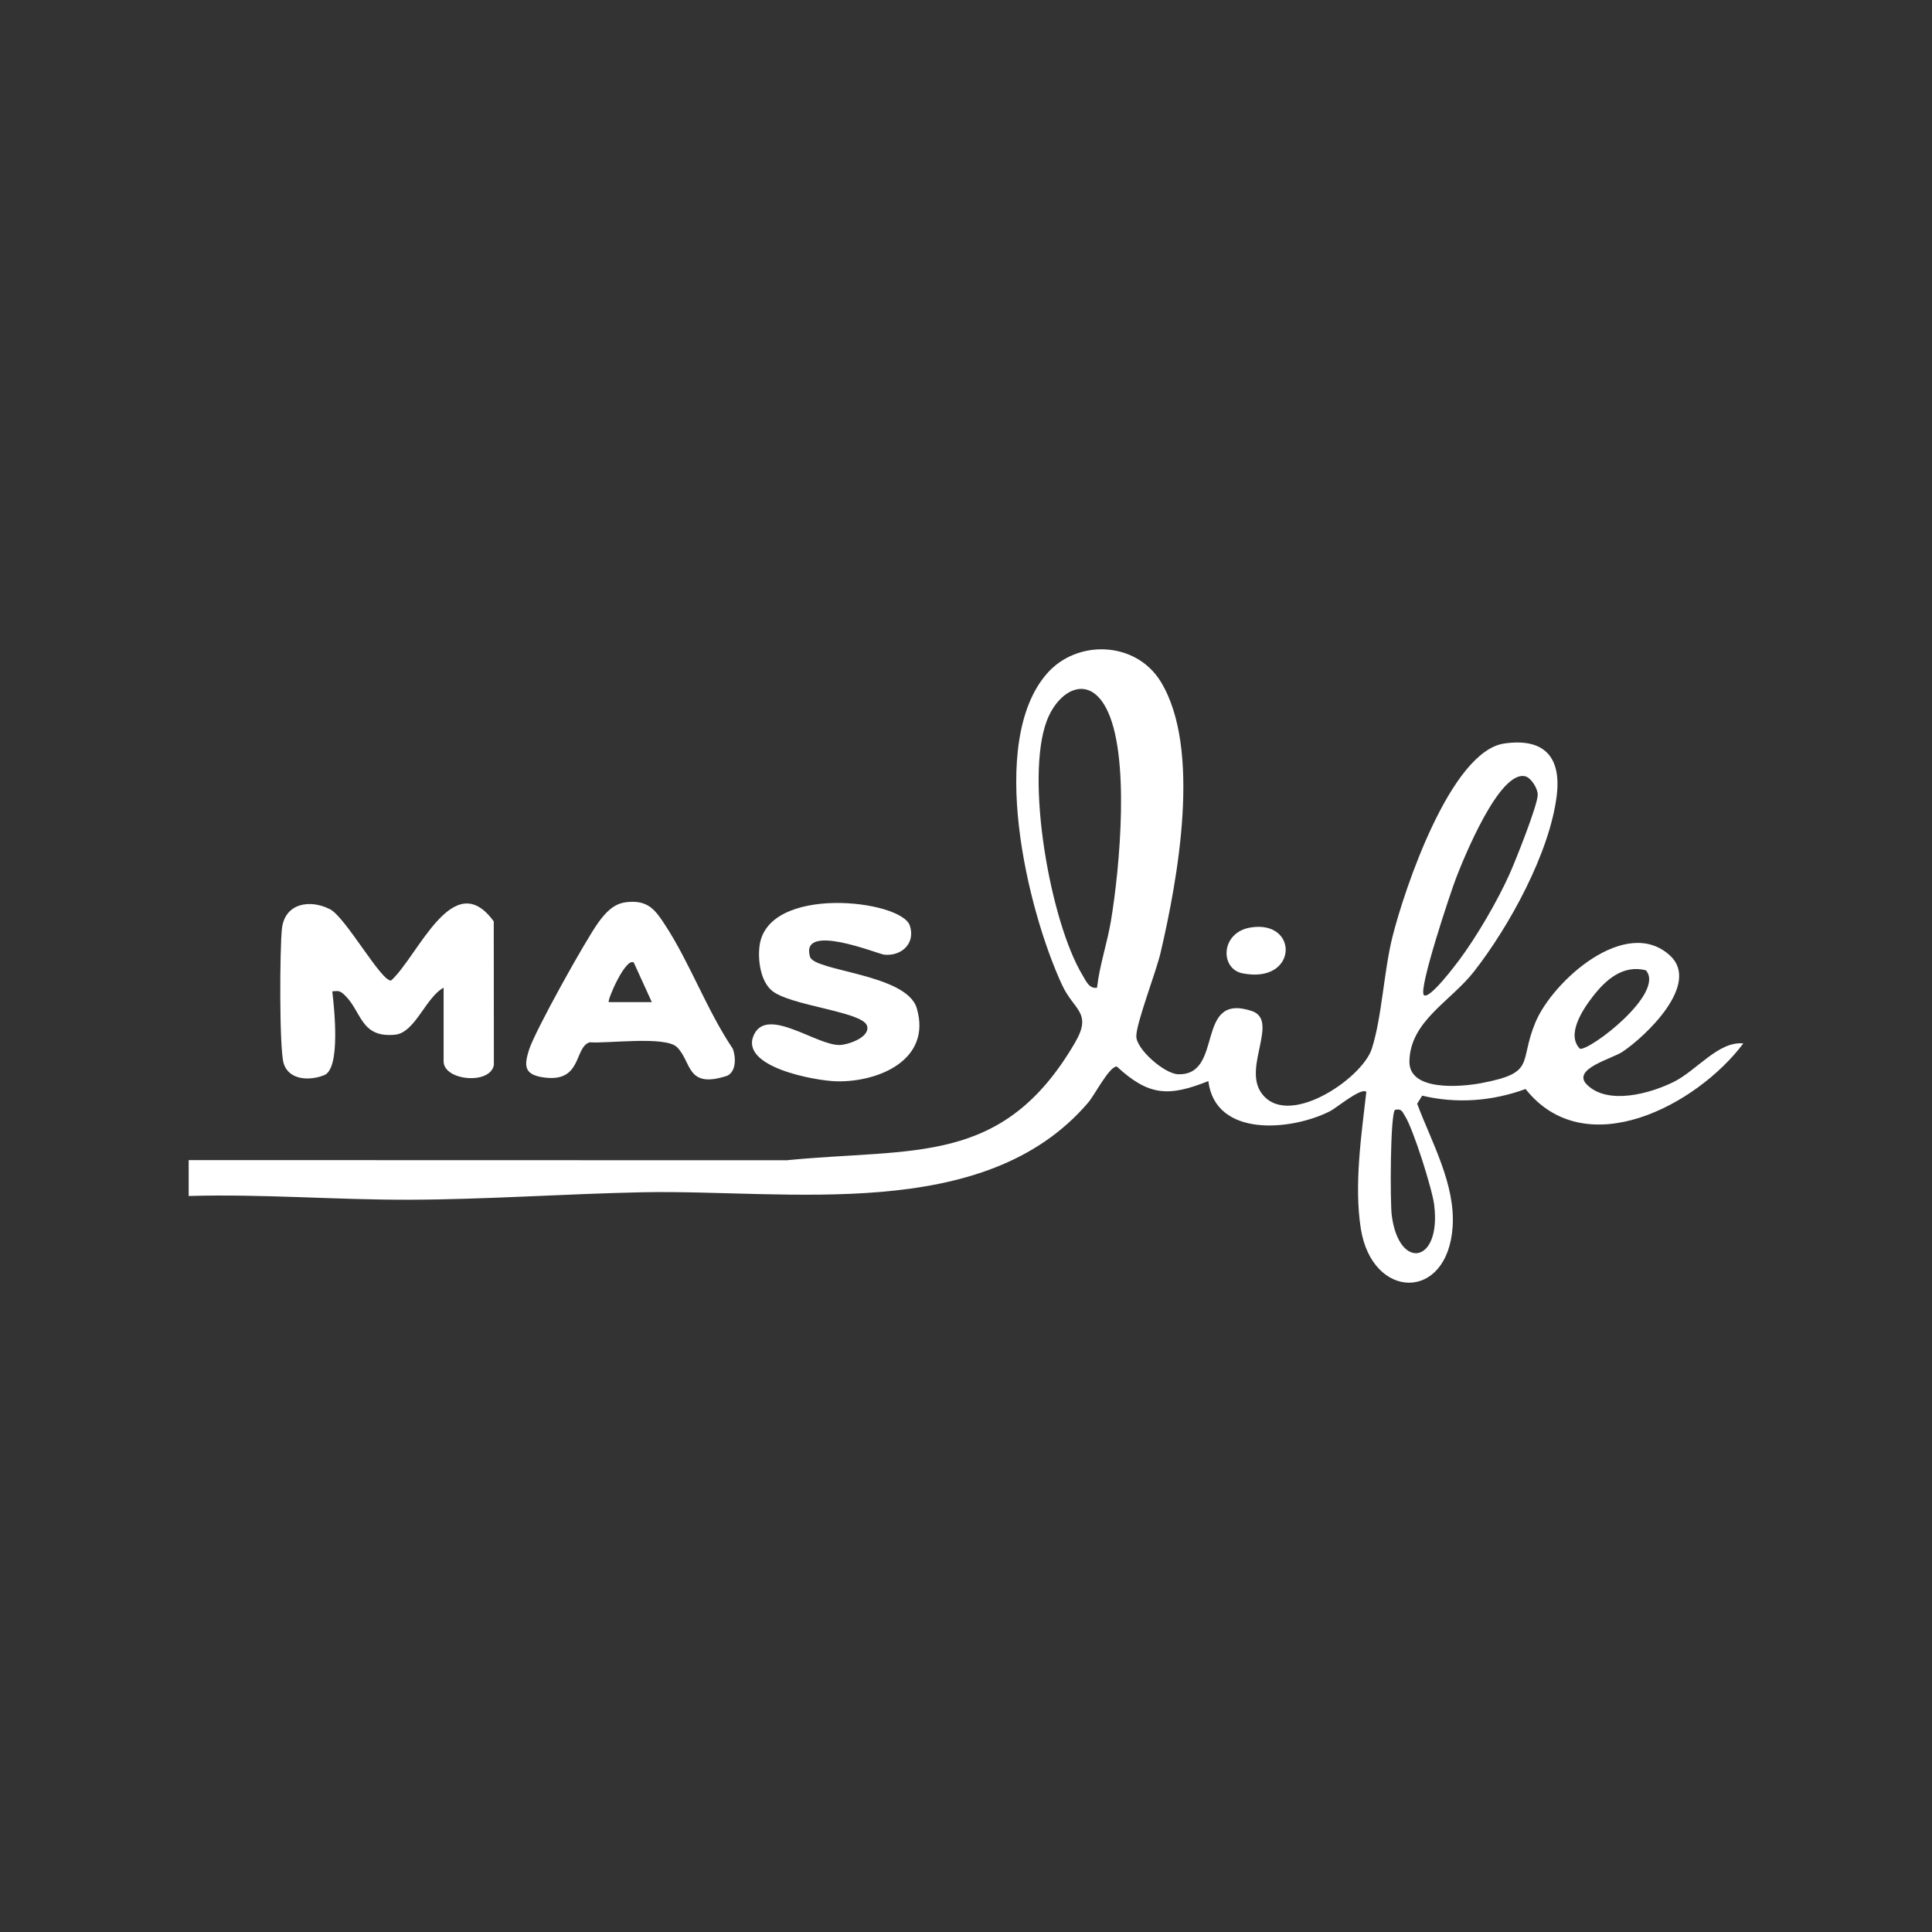 <svg xmlns="http://www.w3.org/2000/svg" id="Capa_1" viewBox="0 0 512 512"><rect x="0" y="0" width="512" height="512" fill="#333333" stroke="none"/><defs><style>      .st0 {        fill: #fff;      }    </style></defs><path class="st0" d="M443.62,286.68c-6.18,3.09-17.47,6.28-23.04.79-4.22-4.16,6.52-6.83,9.39-8.73,6.17-4.12,20.84-18.03,12.55-25.56-11.65-10.59-31.01,6.77-35.61,17.74-4.5,10.73.33,13.33-14.32,16.11-5.45,1.04-19.18,2.22-19.08-5.72.14-10.69,10.92-15.92,17.11-23.84,9.4-12.03,20.06-31.5,21.92-46.57,1.29-10.43-3.44-15.36-13.87-13.87-14.25,2.03-26.51,38.71-29.65,51.21-2.32,9.27-2.79,21.36-5.49,29.71-2.58,7.99-22.85,21.68-29.47,11.37-4.43-6.89,4.91-19.02-2.37-21.41-15.22-5.01-7.18,17.23-19.52,16.77-3.6-.14-11-6.58-11.04-10.04-.04-3.48,5.28-17.15,6.44-22.19,4.55-19.52,10.9-54.03.04-71.8-6.56-10.73-22.15-11.34-30.18-2.12-15.79,18.14-5.28,62.39,4.03,82.5,3.13,6.77,8.11,7.27,3.4,15.33-19.12,32.76-42.57,27.78-76.4,31.12l-158.46-.04v9.51c19.55-.57,39.01,1.05,58.56.99,20.36-.06,41.4-1.57,61.77-1.98,38.69-.77,90.53,8.41,118.03-23.74,1.78-2.08,5.57-9.58,7.59-9.59,8.47,7.81,13.71,8.08,24.27,3.87,1.87,15.08,22.05,13.16,32.25,7.98,1.73-.88,8.3-6.41,9.62-5.13-1.32,11.46-3.27,24.74-1.47,36.21,2.97,18.99,23.03,19.49,24.34-.48.75-11.28-5.58-22.38-9.4-32.58l1.33-2.14c9.21,2.19,18.56,1.46,27.4-1.76,15.87,20.03,45.39,4.3,57.71-12.08-6.55-.66-12.27,7.09-18.38,10.16ZM385.86,232.72c2.03-5.26,11.53-28.75,18.38-26.98,1.59.42,3.34,3.32,3.27,4.95-.09,2.89-5.9,17.46-7.48,20.98-3.18,7.09-8.7,16.56-13.36,22.8-.81,1.08-8.03,10.73-9.35,9.2-1.42-1.64,7.03-27,8.54-30.94ZM294.41,244.05c-.99,5.91-3.01,11.73-3.69,17.71-2.11.33-2.94-1.85-3.83-3.31-8.56-14.15-15.3-52.29-9.44-67.53,3.02-7.84,10.78-12.42,15.64-3.36,6.53,12.17,3.63,42.65,1.32,56.49ZM380.08,319.4c1.9,15.44-9.35,17.39-11.25,2.7-.46-3.44-.42-27.05.88-27.99,1.75-.36,1.88.47,2.63,1.65,2.23,3.56,7.22,19.33,7.75,23.63ZM418.71,277.94c-3.69-3.7.66-10.31,3.34-13.78,3.46-4.47,7.98-8.56,14.12-7.03,5.26,6.04-14.84,21.34-17.46,20.81Z"></path><path class="st0" d="M117.56,261.76c-4.69,2.48-7.56,11.91-12.82,12.44-9.5.96-8.81-6.55-13.79-10.84-1.07-.92-1.56-.73-2.89-.64.52,4.44,2.25,20.43-2.12,22.2-3.82,1.55-9.4,1.39-10.77-3.13-1.18-3.88-1.04-30.64-.45-35.74.78-6.7,7.41-7.82,12.74-5.09,4.16,2.13,13.69,19.41,16.21,18.87,7.23-6.6,16.47-30.44,27.18-15.64l.03,38.04c-.98,5.37-13.32,4.14-13.32-.95v-19.51Z"></path><path class="st0" d="M165.86,239.1c5.87-.71,7.78,1.99,10.51,6.2,6.54,10.08,11.01,22.5,17.82,32.61.84,2.22.96,5.99-1.45,7.17-10.96,3.61-9.35-3.7-13.35-7.59-3.08-3-18.32-.9-23.11-1.27-4.24,1.3-1.86,10.95-12.48,9.27-4.96-.78-4.91-3.13-3.6-7.29,1.55-4.94,15.08-29.26,18.46-33.86,1.82-2.48,3.95-4.84,7.21-5.23ZM167.97,255.11c-2.12-1.58-7.12,10.03-6.64,10.46h11.41s-4.77-10.46-4.77-10.46Z"></path><path class="st0" d="M204.43,262.42c-2.9-2.59-3.6-7.91-3.16-11.63,1.96-16.47,37.54-12.32,39.83-5.53,1.59,4.72-2.16,8.2-6.77,7.74-1.68-.17-22.39-8.73-19.67.55,1.14,3.89,25.59,4.52,28.29,13.63,4.03,13.65-10.08,19.62-21.22,19.38-5.56-.12-26.1-3.79-21.88-12.44,3.62-7.41,16.69,3.06,22.76,2.81,2.28-.09,8.08-2.09,7.16-5.09-1.17-3.81-20.75-5.31-25.34-9.42Z"></path><path class="st0" d="M331.4,245.8c12.89-2.12,12.63,15.07-2.13,12.14-6.03-1.2-5.83-10.83,2.13-12.14Z"></path></svg>